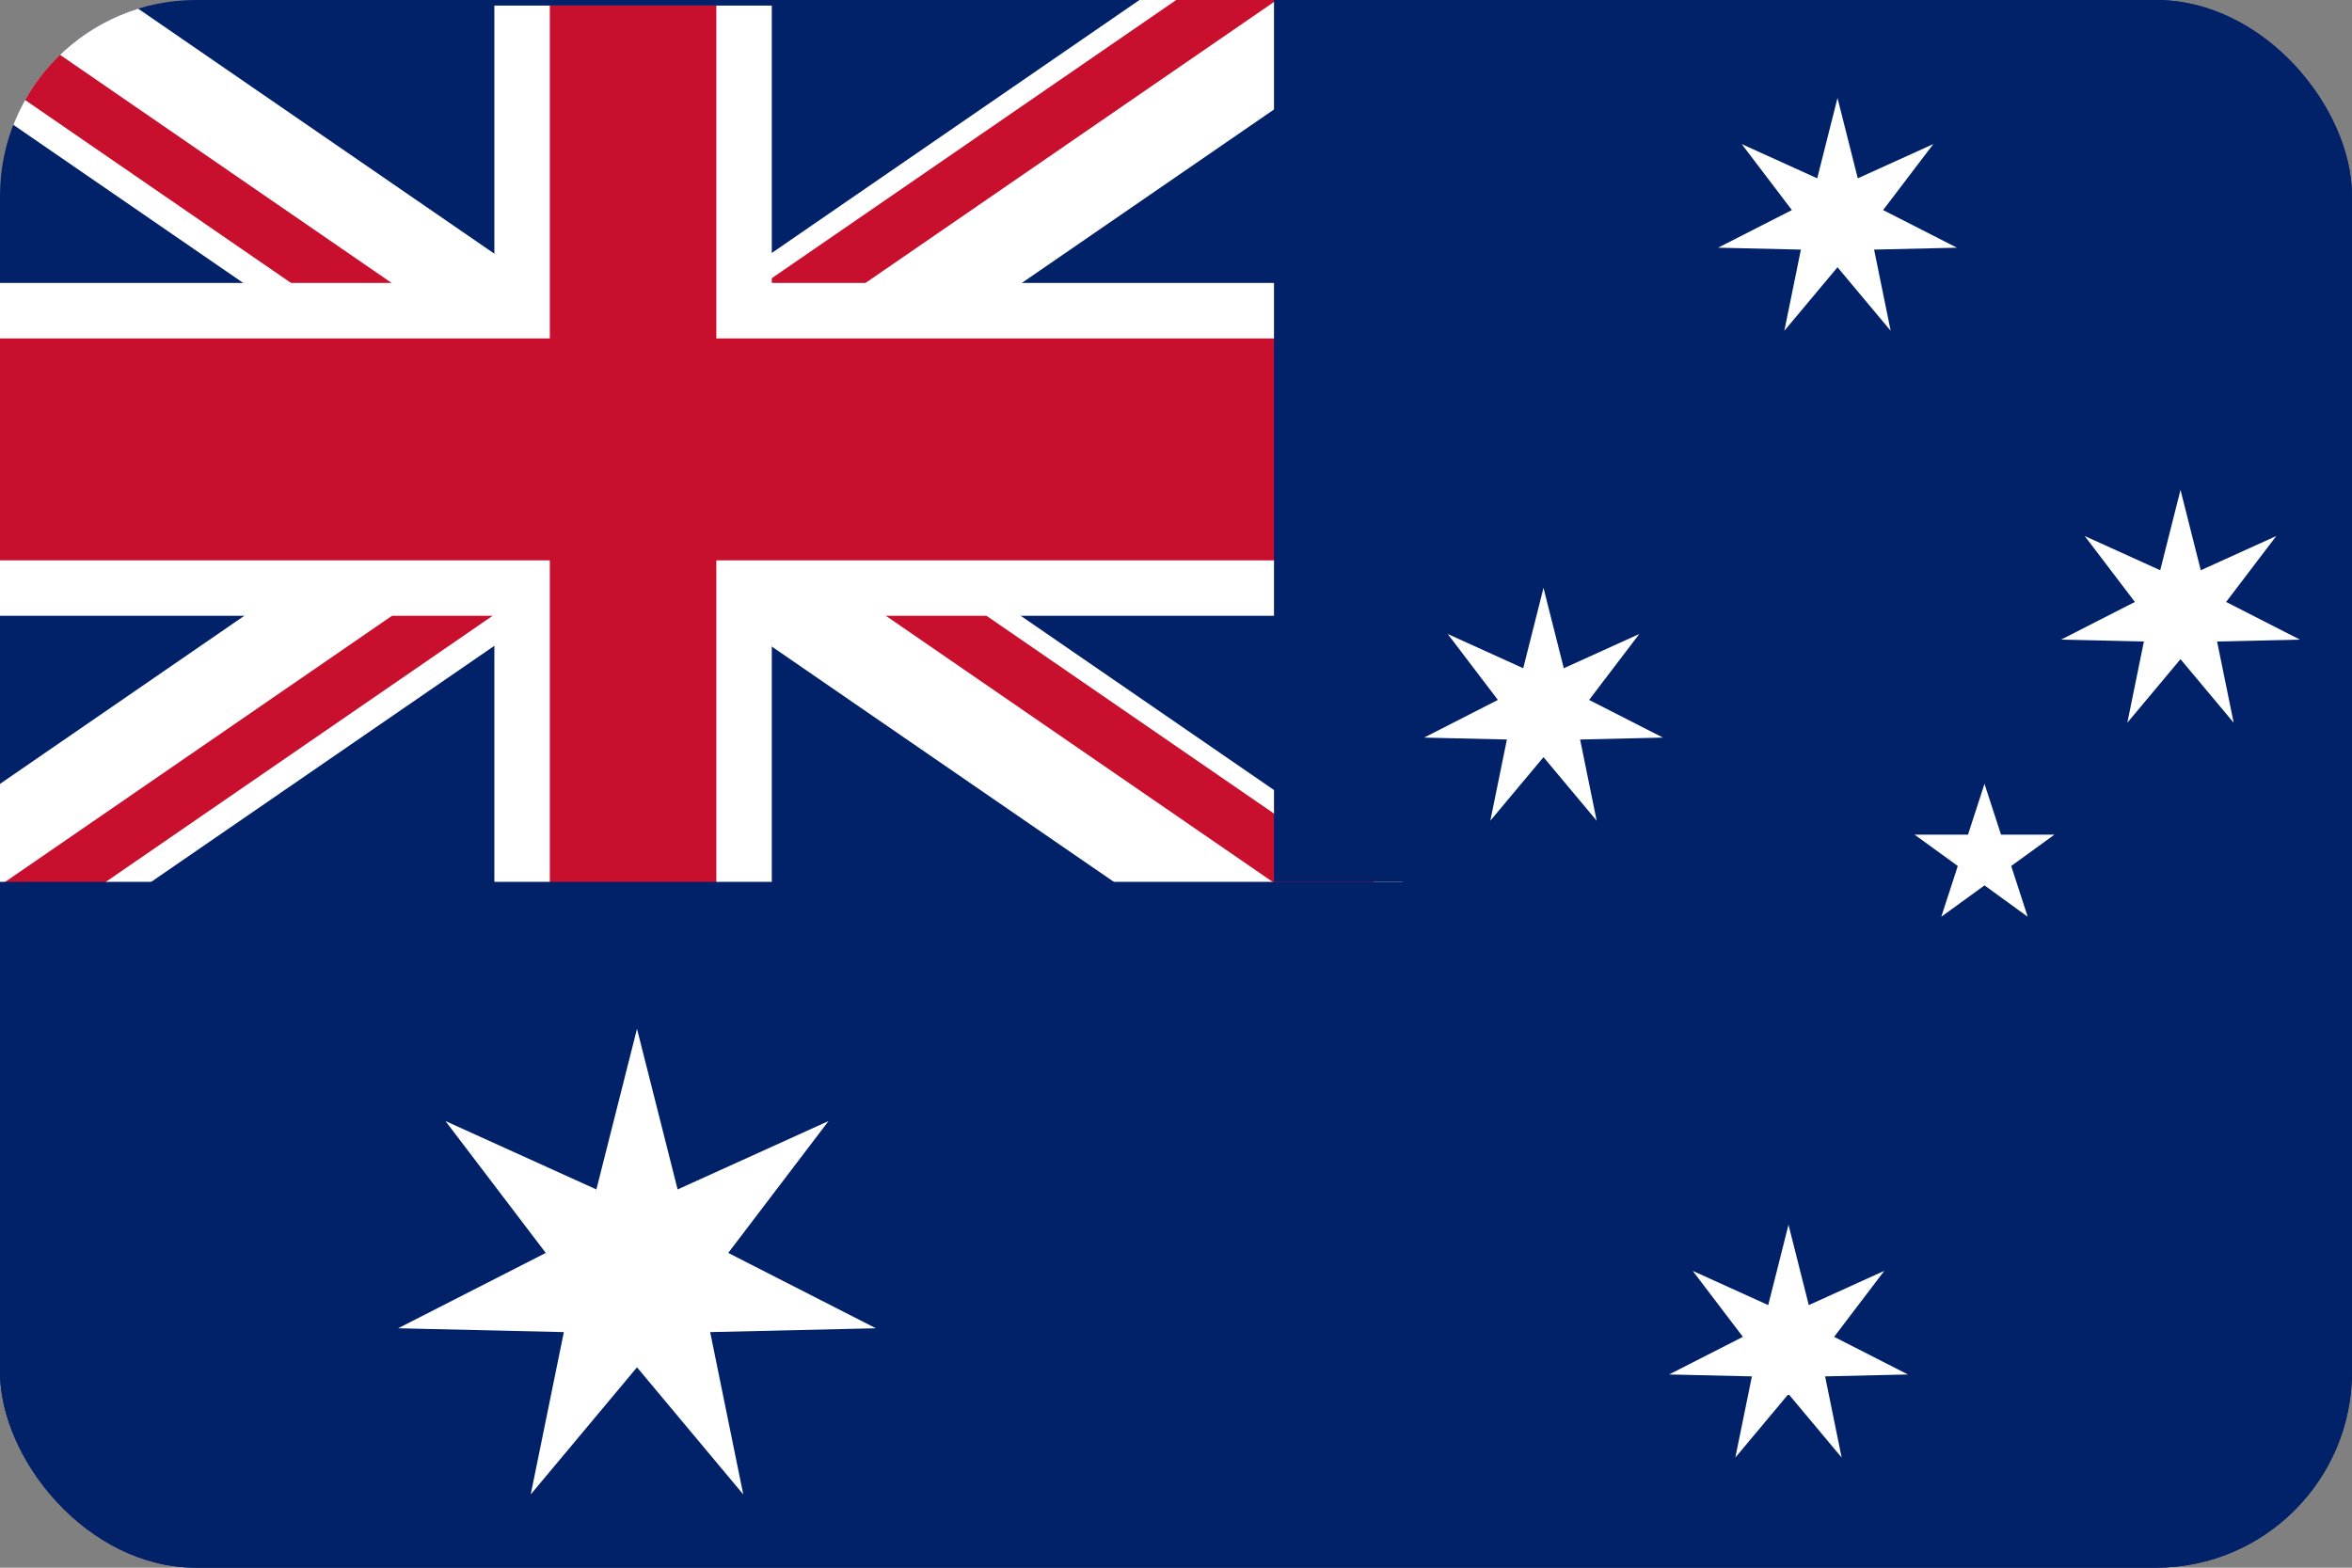 <svg width="48" height="32" viewBox="0 0 48 32" fill="none" xmlns="http://www.w3.org/2000/svg">
<rect x="0" y="0" width="48" height="32" fill="#808080" stroke="none"/>
<g clip-path="url(#clip0_26_54)">
<rect width="48" height="32" rx="4" fill="#012169"/>
<path fill-rule="evenodd" clip-rule="evenodd" d="M28.087 0.799L26.161 -2L12.909 7.119L-0.344 -2L-2.27 0.799L9.912 9.18L-2.836 17.952L-0.91 20.75L12.909 11.242L26.727 20.75L28.653 17.952L15.905 9.18L28.087 0.799Z" fill="white"/>
<path fill-rule="evenodd" clip-rule="evenodd" d="M25.943 -1.334L26.603 -0.375L14.951 7.642L14.291 6.683L25.943 -1.334ZM12.419 9.529L13.079 10.488L-1.208 20.318L-1.868 19.359L12.419 9.529ZM-2.34 -1.334L-3 -0.375L8.652 7.642L9.311 6.683L-2.34 -1.334ZM15.713 9.529L15.053 10.488L29.34 20.318L30 19.359L15.713 9.529Z" fill="#C8102E"/>
<path fill-rule="evenodd" clip-rule="evenodd" d="M15.751 0.114H10.089V5.776L-0.669 5.776L-0.669 12.57H10.089V18.232H15.751V12.57H26.509V5.776L15.751 5.776V0.114Z" fill="white"/>
<path fill-rule="evenodd" clip-rule="evenodd" d="M14.619 0.114H11.221V6.908L-0.669 6.908L-0.669 11.438H11.221V18.232H14.619V11.438H26.509V6.908L14.619 6.908V0.114Z" fill="#C8102E"/>
<rect y="18" width="48" height="14" fill="#012169"/>
<rect x="26" width="22" height="18" fill="#012169"/>
<path d="M13 21L13.829 24.279L16.909 22.883L14.862 25.575L17.875 27.113L14.493 27.191L15.169 30.505L13 27.91L10.831 30.505L11.507 27.191L8.125 27.113L11.138 25.575L9.091 22.883L12.171 24.279L13 21Z" fill="white"/>
<path d="M36.5 25L36.914 26.64L38.455 25.941L37.431 27.288L38.937 28.056L37.247 28.095L37.585 29.752L36.5 28.455L35.415 29.752L35.753 28.095L34.063 28.056L35.569 27.288L34.545 25.941L36.086 26.64L36.5 25Z" fill="white"/>
<path d="M31.5 12L31.914 13.64L33.455 12.941L32.431 14.287L33.937 15.056L32.247 15.095L32.585 16.752L31.5 15.455L30.415 16.752L30.753 15.095L29.063 15.056L30.569 14.287L29.545 12.941L31.086 13.64L31.5 12Z" fill="white"/>
<path d="M37.5 2L37.914 3.64L39.455 2.941L38.431 4.288L39.937 5.056L38.247 5.095L38.585 6.752L37.5 5.455L36.415 6.752L36.753 5.095L35.063 5.056L36.569 4.288L35.545 2.941L37.086 3.64L37.5 2Z" fill="white"/>
<path d="M44.5 10L44.914 11.64L46.455 10.941L45.431 12.287L46.937 13.056L45.247 13.095L45.585 14.752L44.5 13.455L43.415 14.752L43.753 13.095L42.063 13.056L43.569 12.287L42.545 10.941L44.086 11.64L44.5 10Z" fill="white"/>
<path d="M40.5 16L40.837 17.037H41.927L41.045 17.677L41.382 18.713L40.5 18.073L39.618 18.713L39.955 17.677L39.073 17.037H40.163L40.5 16Z" fill="white"/>
</g>
<defs>
<clipPath id="clip0_26_54">
<rect width="48" height="32" rx="4" fill="white"/>
</clipPath>
</defs>
</svg>
